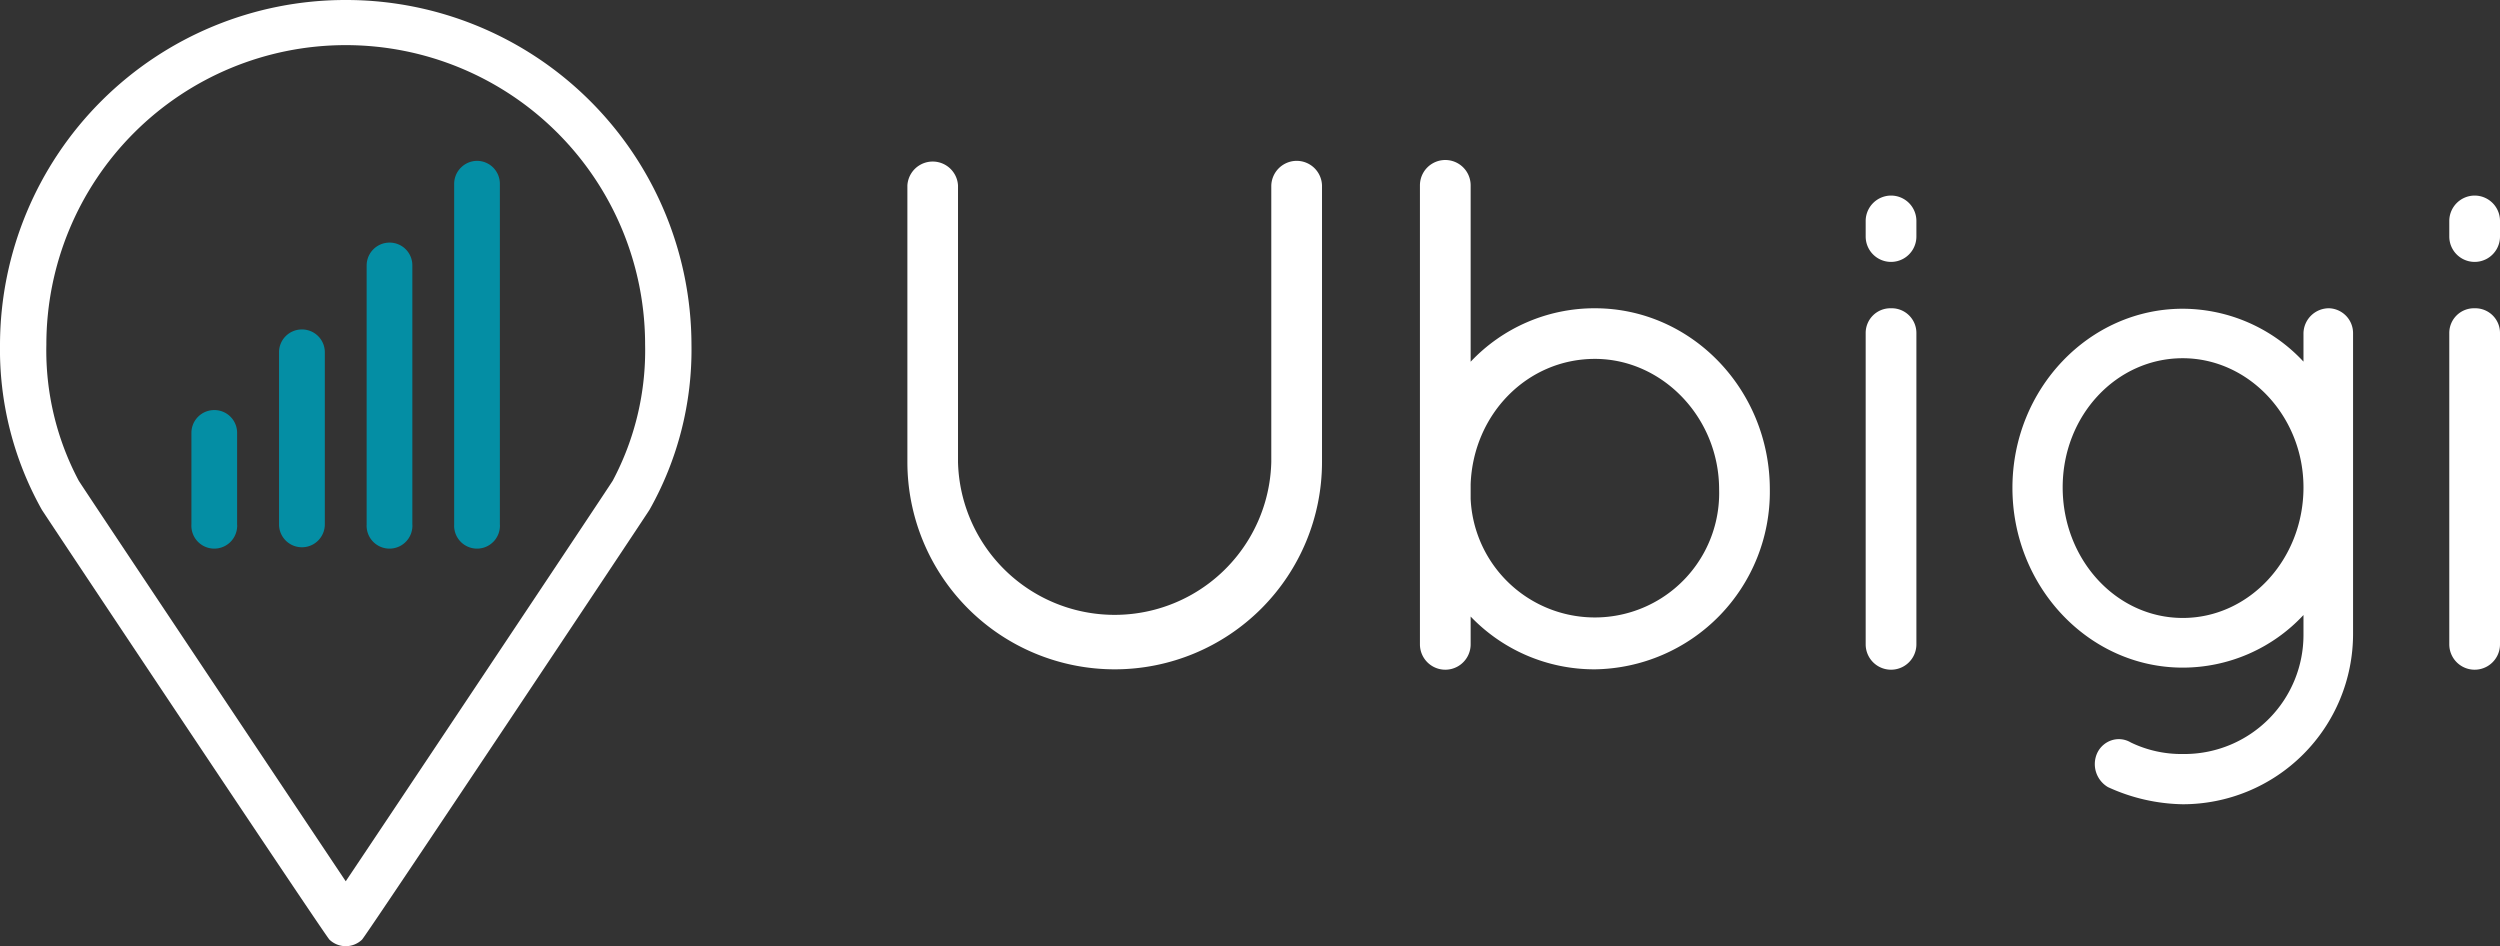 <svg id="Calque_1" data-name="Calque 1" xmlns="http://www.w3.org/2000/svg" viewBox="0 0 264.22 100"><rect x="0" y="0" width="264.22" height="100" fill="#333333" stroke="none"/><defs><style>.cls-1{fill:#fff;}.cls-2{fill:#048ea4;}</style></defs><path class="cls-1" d="M36.54,0A36.51,36.51,0,0,0,0,36.41,34.63,34.63,0,0,0,4.42,53.87c.2.35,29.94,45,30.4,45.44a2.49,2.49,0,0,0,3.44,0c.45-.44,30.2-45.09,30.39-45.44a34.41,34.41,0,0,0,4.43-17.46A36.5,36.5,0,0,0,36.54,0ZM64.76,50.8c-.3.52-26,39.05-28.22,42.34C34.34,89.85,8.62,51.33,8.32,50.8A29.3,29.3,0,0,1,4.9,36.41a31.64,31.64,0,0,1,63.28,0A29.33,29.33,0,0,1,64.76,50.8Z"/><path class="cls-2" d="M50.43,17A2.44,2.44,0,0,0,48,19.37V55.42a2.42,2.42,0,0,0,4.83.31,1.61,1.61,0,0,0,0-.31v-36A2.42,2.42,0,0,0,50.43,17Z"/><path class="cls-2" d="M22.64,43.34a2.41,2.41,0,0,0-2.41,2.41v9.67a2.42,2.42,0,0,0,4.83.31,1.61,1.61,0,0,0,0-.31V45.75a2.4,2.4,0,0,0-2.41-2.41Z"/><path class="cls-2" d="M31.91,34.82a2.41,2.41,0,0,0-2.42,2.4h0V55.42a2.42,2.42,0,1,0,4.84,0V37.23A2.41,2.41,0,0,0,31.91,34.82Z"/><path class="cls-2" d="M41.17,25.64a2.42,2.42,0,0,0-2.42,2.42V55.42a2.42,2.42,0,0,0,4.83.31,1.61,1.61,0,0,0,0-.31V28.06a2.4,2.4,0,0,0-2.4-2.42Z"/><path class="cls-1" d="M137,17a2.69,2.69,0,0,0-2.64,2.64V48.83a16.56,16.56,0,0,1-33.11,0V19.59a2.68,2.68,0,0,0-5.35,0V48.83a21.91,21.91,0,0,0,43.82,0h0V19.59A2.68,2.68,0,0,0,137,17Z"/><path class="cls-1" d="M168.56,32.58a18,18,0,0,0-13.13,5.65V19.59a2.68,2.68,0,0,0-5.36,0V68.1a2.68,2.68,0,0,0,5.36,0V65.16a18.09,18.09,0,0,0,13.13,5.58,18.76,18.76,0,0,0,18.49-19C187.05,41.17,178.76,32.58,168.56,32.58Zm13.13,19.15a13.14,13.14,0,0,1-26.26,1c0-.35,0-.69,0-1v-.56c.28-7.42,6-13.24,13.13-13.24S181.69,44.13,181.69,51.73Z"/><path class="cls-1" d="M199.82,32.58a2.61,2.61,0,0,0-2.64,2.58V68.1a2.68,2.68,0,1,0,5.36,0V35.22A2.61,2.61,0,0,0,200,32.58Z"/><path class="cls-1" d="M199.82,20.67a2.69,2.69,0,0,0-2.64,2.64V25a2.68,2.68,0,1,0,5.36,0V23.31A2.68,2.68,0,0,0,199.82,20.67Z"/><path class="cls-1" d="M246.17,32.58a2.69,2.69,0,0,0-2.72,2.64h0v3a17.49,17.49,0,0,0-12.76-5.59c-9.91,0-18,8.49-18,18.93s8.06,19,18,19A17.44,17.44,0,0,0,243.45,65v2A12.59,12.59,0,0,1,231,79.69h-.28a12.29,12.29,0,0,1-5.52-1.22,2.46,2.46,0,0,0-2-.24,2.57,2.57,0,0,0-1.56,1.38,2.82,2.82,0,0,0,1.15,3.58A19.6,19.6,0,0,0,230.69,85a18,18,0,0,0,18-18V35.22A2.63,2.63,0,0,0,246.17,32.58Zm-2.72,18.93c0,7.61-5.72,13.8-12.76,13.8S218,59.12,218,51.51s5.69-13.65,12.68-13.65S243.45,44,243.45,51.51Z"/><path class="cls-1" d="M261.5,32.58a2.61,2.61,0,0,0-2.64,2.58V68.1a2.68,2.68,0,0,0,5.36,0V35.22a2.61,2.61,0,0,0-2.59-2.64Z"/><path class="cls-1" d="M261.5,20.67a2.69,2.69,0,0,0-2.64,2.64V25a2.68,2.68,0,1,0,5.36,0h0V23.31A2.68,2.68,0,0,0,261.5,20.67Z"/></svg>